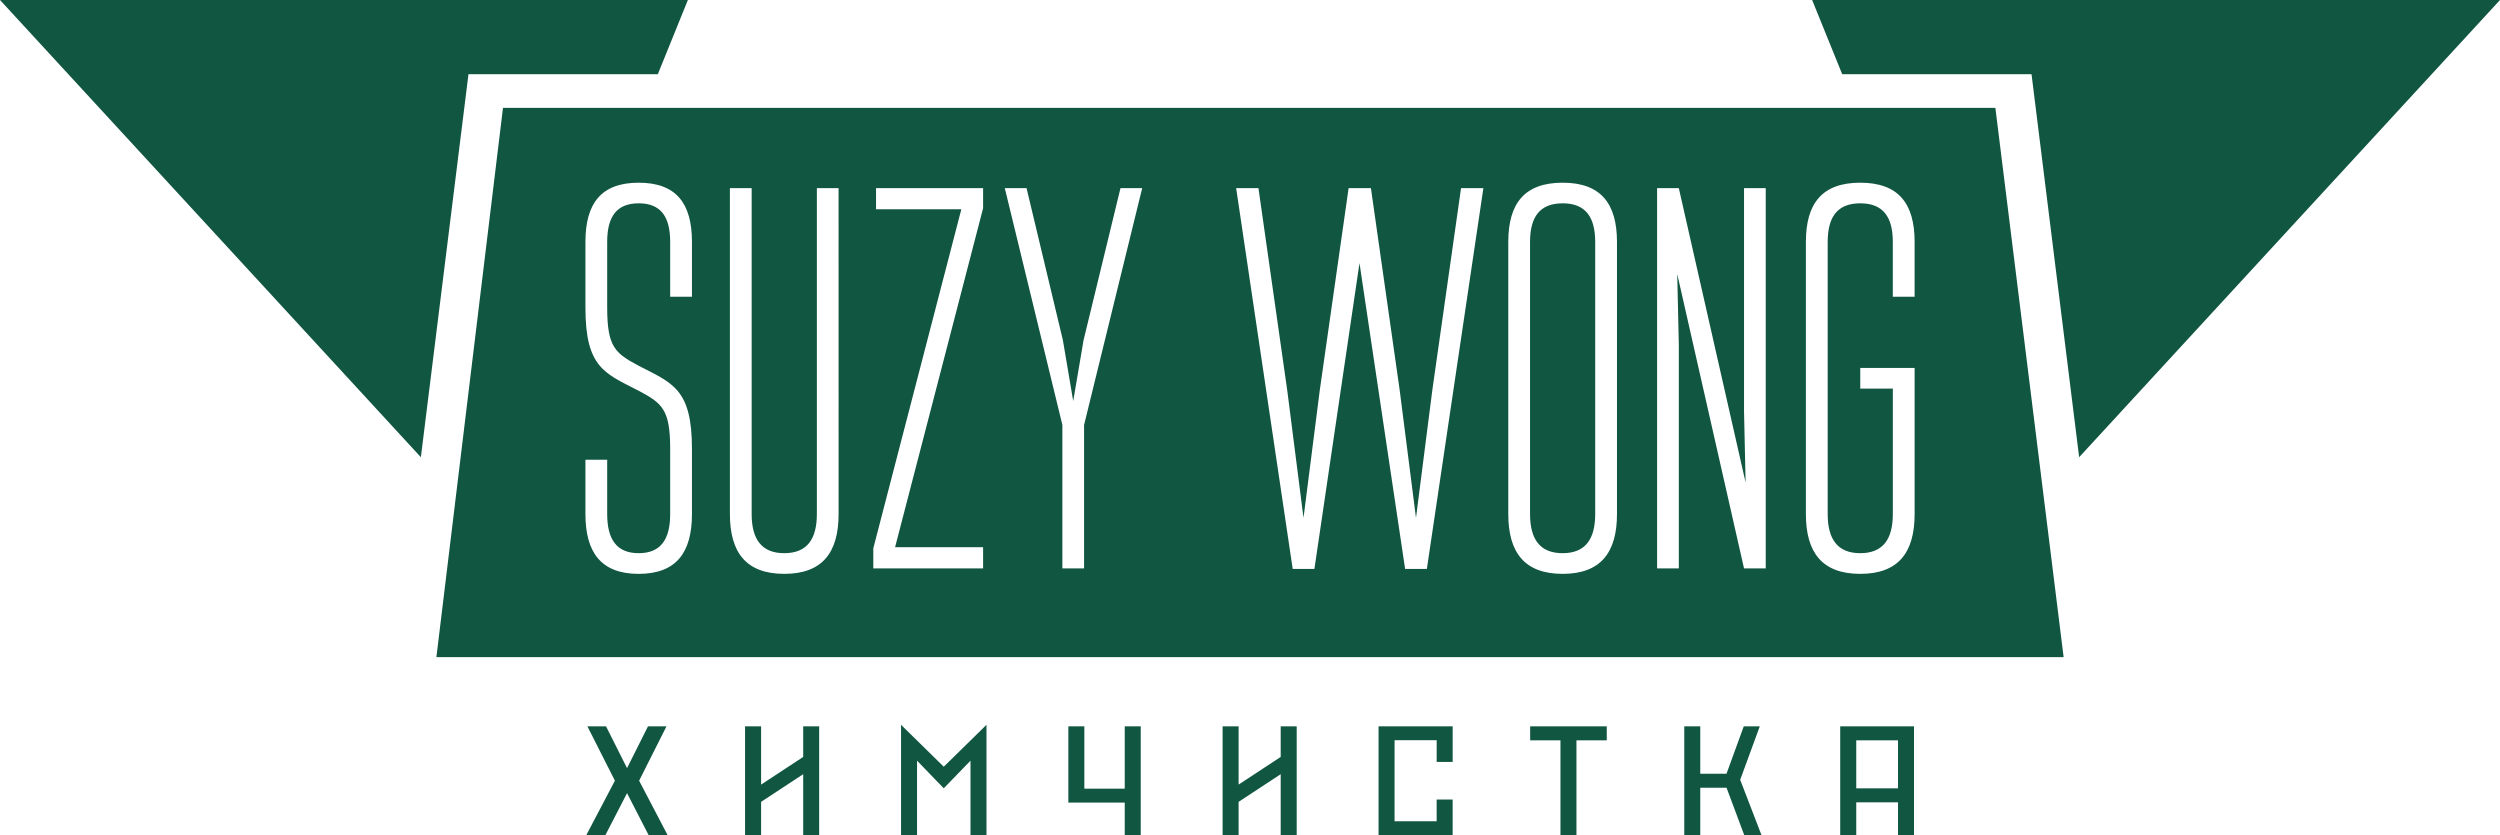 <svg xmlns="http://www.w3.org/2000/svg" xml:space="preserve" viewBox="0 0 149.685 50"><path d="m37.543 45.991 1.255-2.502h1.107l-1.638 3.254L39.971 50h-1.136l-1.292-2.511L36.248 50h-1.143l1.712-3.257-1.647-3.254h1.116zm10.547.363-2.52 1.656V50h-.96v-6.51h.96v3.486l2.52-1.655V43.49h.957V50h-.957zm10.017-.81-1.6 1.655-1.6-1.655V50h-.958v-6.603l2.558 2.51 2.558-2.51V50h-.958zm9.235 1.675v-3.73h.958V50h-.958v-1.943h-3.376v-4.568h.958v3.73zm9.338-.865-2.52 1.656V50h-.958v-6.51h.958v3.486l2.52-1.655V43.49h.958V50h-.958zm6.818 2.819h2.52V47.87h.958V50H82.54v-6.51h4.437v2.13h-.958v-1.303h-2.52zm8.119-5.684h4.586v.838h-1.815V50h-.957v-5.673h-1.814zm12.789 0h.959l-1.173 3.2L105.467 50h-1.033l-1.06-2.837h-1.572V50h-.958v-6.51h.958v2.835h1.571zm9.236 4.548h-2.501V50h-.96v-6.51h4.418V50h-.957zm0-3.71h-2.501V47.2h2.501zm-20.08-32.153c-1.368 0-1.952.814-1.952 2.309v16.296c0 1.496.584 2.342 1.951 2.342 1.365 0 1.95-.846 1.95-2.342V14.483c0-1.495-.585-2.31-1.95-2.31m25.91-5.715H30.116l-3.987 32.888h97.429zM41.43 17.768h-1.304v-3.285c0-1.495-.55-2.31-1.885-2.31-1.333 0-1.886.815-1.886 2.31v3.936c0 2.376.487 2.73 1.886 3.481 2.015 1.041 3.189 1.367 3.189 4.976v3.903c0 2.308-.943 3.58-3.19 3.58-2.242 0-3.188-1.272-3.188-3.58v-3.253h1.303v3.253c0 1.496.553 2.342 1.886 2.342 1.335 0 1.885-.846 1.885-2.342v-3.903c0-2.374-.484-2.732-1.885-3.48-2.018-1.04-3.189-1.367-3.189-4.977v-3.936c0-2.31.946-3.544 3.189-3.544 2.246 0 3.189 1.235 3.189 3.544zm8.78 13.01c0 2.31-.976 3.581-3.253 3.581s-3.255-1.272-3.255-3.58V11.263h1.303v19.516c0 1.496.585 2.342 1.952 2.342s1.952-.846 1.952-2.342V11.263h1.3zm8.652-18.31-5.27 20.296h5.27v1.27h-6.574v-1.205l5.27-20.298h-5.106v-1.268h6.41zm6.046 12.975v8.59h-1.3v-8.59l-3.448-14.18h1.303l2.177 9.108.617 3.644.619-3.644 2.212-9.108h1.3zm20.524 8.622h-1.302l-2.732-18.313-2.699 18.313h-1.3l-3.386-22.802h1.335l1.723 12.1.975 7.645.974-7.645 1.727-12.1h1.335l1.723 12.1.976 7.645.977-7.645 1.721-12.1h1.337zm11.383-3.286c0 2.308-.98 3.58-3.253 3.58-2.277 0-3.255-1.272-3.255-3.58V14.483c0-2.31.978-3.544 3.255-3.544 2.273 0 3.253 1.235 3.253 3.544zm8.907 3.255h-1.3l-4-17.633.096 4.264v13.369h-1.301V11.263h1.3l4 17.63-.095-4.26v-13.37h1.3zm8.914-16.267h-1.306v-3.284c0-1.495-.582-2.31-1.949-2.31s-1.95.815-1.95 2.31v16.296c0 1.496.584 2.342 1.95 2.342s1.95-.846 1.95-2.342v-7.512h-1.95v-1.238h3.255v8.75c0 2.308-.977 3.58-3.255 3.58-2.28 0-3.255-1.272-3.255-3.58V14.483c0-2.31.976-3.544 3.255-3.544s3.255 1.235 3.255 3.544zM28.157 4.444h11.229L41.186 0H0l25.199 27.375 2.85-22.931zm93.479 0 2.851 22.931L149.685 0H108.5l1.8 4.444h11.336" style="fill:#105641"/></svg>